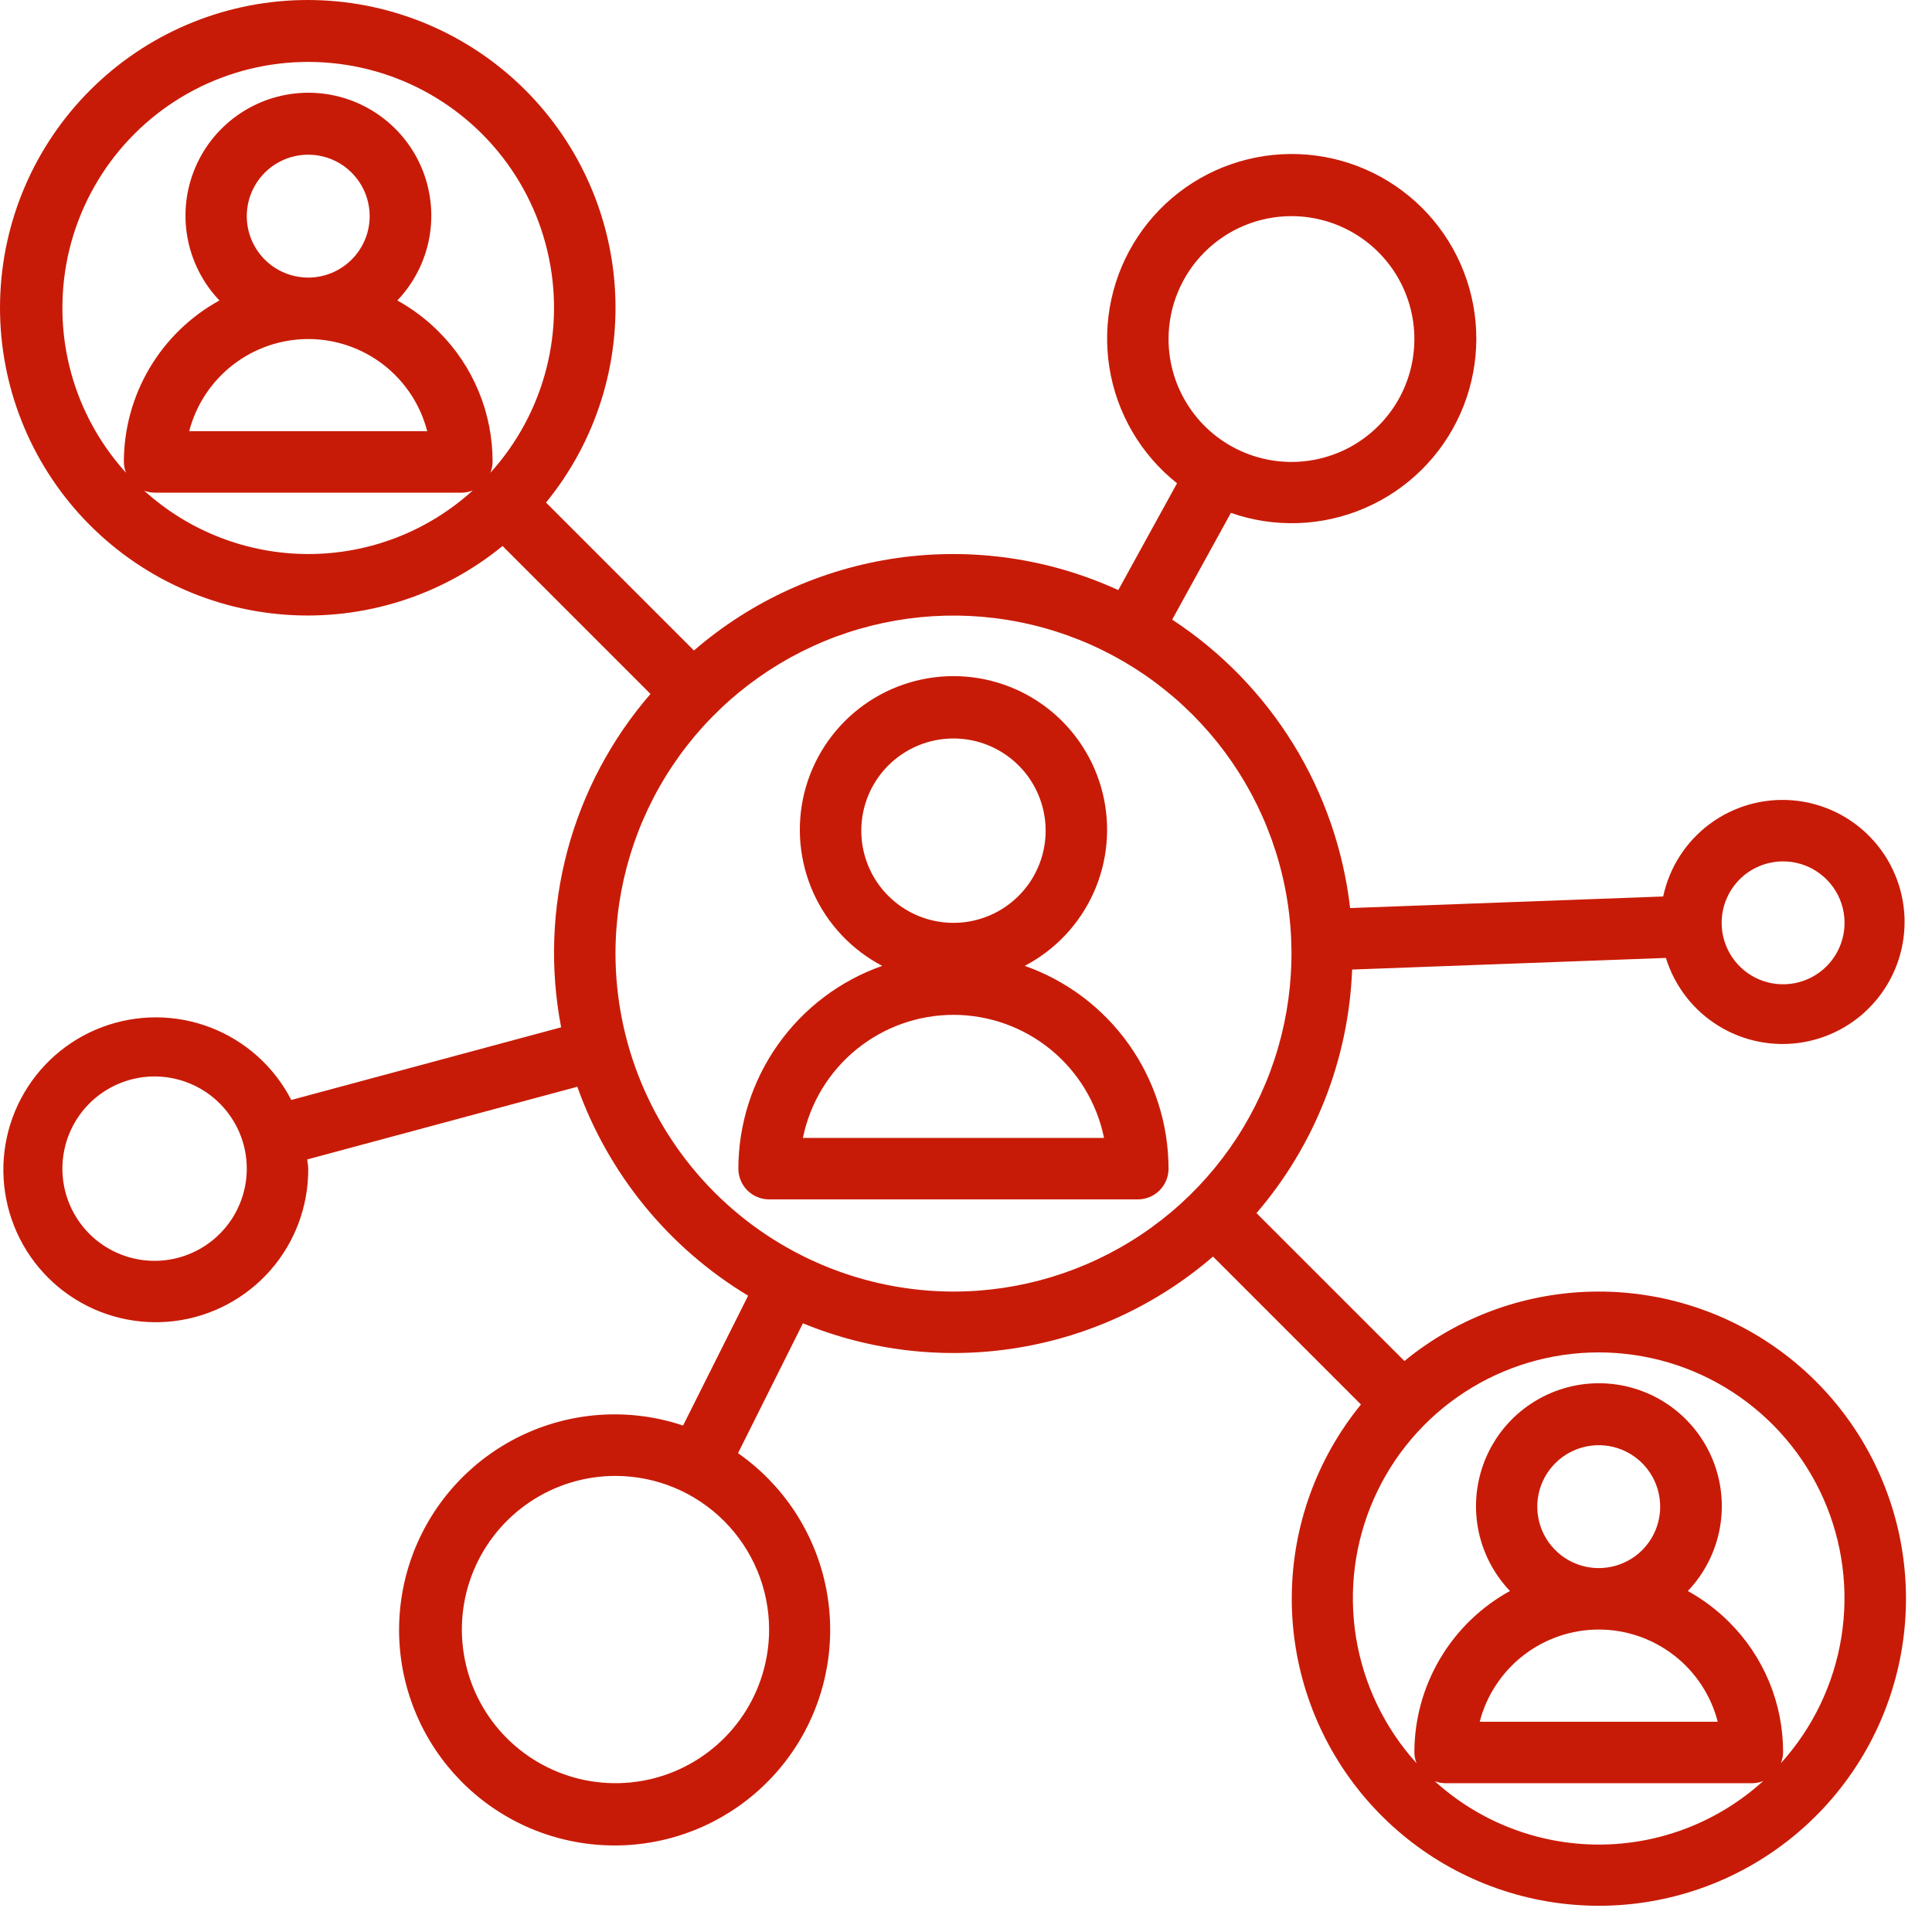 <svg width="56" height="56" viewBox="0 0 56 56" fill="none" xmlns="http://www.w3.org/2000/svg">
<path d="M29.702 27.996C30.584 27.534 31.287 26.79 31.696 25.882C32.106 24.974 32.199 23.955 31.961 22.987C31.723 22.02 31.168 21.161 30.384 20.546C29.6 19.932 28.633 19.598 27.637 19.598C26.641 19.598 25.673 19.932 24.89 20.546C24.106 21.161 23.55 22.02 23.312 22.987C23.075 23.955 23.168 24.974 23.577 25.882C23.987 26.79 24.689 27.534 25.571 27.996C24.354 28.424 23.299 29.22 22.553 30.273C21.806 31.325 21.404 32.584 21.402 33.874C21.402 34.11 21.496 34.337 21.663 34.504C21.83 34.671 22.057 34.765 22.293 34.765H32.98C33.217 34.765 33.443 34.671 33.61 34.504C33.777 34.337 33.871 34.11 33.871 33.874C33.869 32.584 33.467 31.325 32.721 30.273C31.974 29.22 30.919 28.424 29.702 27.996ZM27.637 21.405C28.165 21.405 28.682 21.562 29.121 21.856C29.561 22.149 29.903 22.567 30.105 23.055C30.307 23.543 30.36 24.08 30.257 24.599C30.154 25.117 29.9 25.593 29.526 25.966C29.152 26.34 28.676 26.595 28.158 26.698C27.64 26.801 27.102 26.748 26.614 26.546C26.126 26.343 25.709 26.001 25.415 25.562C25.122 25.122 24.965 24.606 24.965 24.077C24.965 23.369 25.246 22.689 25.747 22.188C26.248 21.687 26.928 21.405 27.637 21.405ZM23.273 32.983C23.477 31.977 24.023 31.072 24.819 30.422C25.614 29.772 26.61 29.416 27.637 29.416C28.664 29.416 29.66 29.772 30.455 30.422C31.25 31.072 31.796 31.977 32.001 32.983H23.273Z" fill="#C81B07"/>
<path d="M46.34 37.437C44.286 37.435 42.295 38.147 40.708 39.45L36.42 35.163C38.115 33.19 39.092 30.701 39.192 28.103L48.287 27.766C48.541 28.588 49.085 29.29 49.819 29.739C50.552 30.189 51.425 30.356 52.272 30.209C53.12 30.062 53.885 29.611 54.424 28.94C54.963 28.27 55.24 27.426 55.202 26.566C55.163 25.706 54.813 24.89 54.216 24.27C53.62 23.651 52.818 23.269 51.96 23.198C51.103 23.127 50.249 23.37 49.558 23.883C48.867 24.396 48.387 25.143 48.208 25.985L39.134 26.321C38.94 24.634 38.377 23.011 37.486 21.566C36.594 20.122 35.396 18.89 33.976 17.96L35.678 14.866C36.944 15.309 38.331 15.259 39.563 14.726C40.795 14.194 41.782 13.219 42.328 11.993C42.874 10.768 42.941 9.382 42.513 8.11C42.086 6.838 41.196 5.773 40.02 5.126C38.845 4.479 37.469 4.298 36.166 4.618C34.863 4.937 33.727 5.735 32.985 6.852C32.242 7.97 31.946 9.326 32.156 10.651C32.366 11.976 33.066 13.174 34.117 14.008L32.414 17.104C30.412 16.186 28.188 15.864 26.007 16.174C23.827 16.485 21.781 17.415 20.114 18.855L15.826 14.567C17.275 12.795 17.987 10.534 17.816 8.252C17.645 5.97 16.602 3.841 14.905 2.305C13.208 0.77 10.986 -0.054 8.698 0.003C6.41 0.06 4.231 0.994 2.613 2.613C0.994 4.231 0.06 6.41 0.003 8.698C-0.054 10.986 0.77 13.208 2.305 14.905C3.841 16.602 5.97 17.645 8.252 17.816C10.534 17.987 12.795 17.275 14.567 15.826L18.855 20.114C17.72 21.424 16.898 22.974 16.449 24.648C16 26.322 15.938 28.076 16.265 29.777L8.443 31.883C7.947 30.92 7.115 30.174 6.106 29.784C5.096 29.395 3.978 29.39 2.964 29.77C1.951 30.149 1.112 30.888 0.607 31.846C0.102 32.803 -0.033 33.913 0.226 34.964C0.485 36.015 1.12 36.934 2.012 37.547C2.904 38.161 3.99 38.425 5.064 38.291C6.138 38.156 7.126 37.632 7.839 36.818C8.552 36.004 8.942 34.956 8.934 33.874C8.934 33.785 8.912 33.696 8.906 33.607L16.734 31.5C17.635 34.03 19.384 36.17 21.685 37.556L19.799 41.32C18.302 40.818 16.669 40.902 15.231 41.556C13.793 42.209 12.656 43.383 12.048 44.841C11.441 46.299 11.408 47.934 11.957 49.415C12.506 50.896 13.595 52.114 15.006 52.825C16.417 53.535 18.045 53.684 19.562 53.243C21.078 52.801 22.372 51.801 23.181 50.445C23.99 49.088 24.256 47.476 23.924 45.931C23.592 44.387 22.687 43.026 21.392 42.121L23.273 38.357C25.24 39.164 27.392 39.41 29.49 39.068C31.588 38.727 33.551 37.811 35.16 36.422L39.448 40.71C38.17 42.275 37.462 44.23 37.443 46.251C37.423 48.272 38.091 50.239 39.338 51.83C40.585 53.421 42.336 54.54 44.303 55.003C46.27 55.466 48.337 55.246 50.162 54.38C51.988 53.513 53.465 52.05 54.349 50.233C55.233 48.415 55.472 46.351 55.028 44.379C54.583 42.408 53.48 40.646 51.901 39.384C50.322 38.123 48.361 37.436 46.34 37.437ZM51.684 24.968C52.036 24.968 52.381 25.072 52.673 25.268C52.966 25.464 53.195 25.742 53.33 26.067C53.464 26.393 53.5 26.751 53.431 27.096C53.362 27.442 53.193 27.759 52.943 28.009C52.694 28.258 52.377 28.427 52.031 28.496C51.686 28.565 51.328 28.529 51.002 28.395C50.677 28.26 50.398 28.032 50.203 27.739C50.007 27.446 49.903 27.101 49.903 26.749C49.903 26.277 50.09 25.824 50.424 25.489C50.758 25.155 51.212 24.968 51.684 24.968ZM37.434 6.265C38.139 6.265 38.827 6.474 39.413 6.865C39.999 7.257 40.456 7.813 40.725 8.464C40.995 9.115 41.065 9.831 40.928 10.522C40.791 11.213 40.451 11.848 39.953 12.346C39.455 12.845 38.82 13.184 38.129 13.321C37.438 13.459 36.721 13.388 36.071 13.118C35.42 12.849 34.863 12.392 34.472 11.806C34.08 11.22 33.871 10.532 33.871 9.827C33.871 8.882 34.247 7.976 34.915 7.308C35.583 6.64 36.489 6.265 37.434 6.265ZM4.481 36.546C3.952 36.546 3.436 36.389 2.996 36.096C2.557 35.802 2.214 35.385 2.012 34.897C1.81 34.408 1.757 33.871 1.86 33.353C1.963 32.834 2.218 32.358 2.591 31.985C2.965 31.611 3.441 31.357 3.959 31.253C4.478 31.15 5.015 31.203 5.503 31.406C5.991 31.608 6.409 31.95 6.702 32.39C6.996 32.829 7.153 33.346 7.153 33.874C7.153 34.583 6.871 35.262 6.37 35.763C5.869 36.264 5.189 36.546 4.481 36.546ZM22.293 47.233C22.293 48.114 22.032 48.975 21.543 49.707C21.053 50.44 20.358 51.011 19.544 51.348C18.731 51.685 17.835 51.773 16.971 51.601C16.108 51.429 15.314 51.005 14.691 50.382C14.069 49.76 13.644 48.966 13.473 48.102C13.301 47.238 13.389 46.343 13.726 45.529C14.063 44.716 14.634 44.02 15.366 43.531C16.098 43.041 16.959 42.78 17.84 42.78C19.021 42.782 20.153 43.251 20.987 44.086C21.822 44.921 22.292 46.053 22.293 47.233ZM1.809 8.937C1.806 7.779 2.085 6.638 2.623 5.613C3.16 4.587 3.939 3.708 4.893 3.051C5.846 2.395 6.945 1.98 8.095 1.844C9.244 1.708 10.41 1.854 11.491 2.269C12.571 2.684 13.534 3.357 14.296 4.228C15.059 5.1 15.597 6.143 15.865 7.27C16.133 8.396 16.123 9.57 15.835 10.692C15.547 11.813 14.99 12.847 14.213 13.705C14.254 13.605 14.276 13.498 14.278 13.39C14.28 12.688 14.143 11.992 13.874 11.344C13.606 10.695 13.211 10.106 12.714 9.611C12.359 9.256 11.956 8.952 11.517 8.709C11.998 8.205 12.321 7.57 12.445 6.884C12.569 6.197 12.488 5.49 12.214 4.848C11.939 4.207 11.483 3.661 10.9 3.277C10.318 2.893 9.636 2.688 8.939 2.688C8.241 2.688 7.559 2.893 6.977 3.277C6.395 3.661 5.938 4.207 5.664 4.848C5.389 5.49 5.309 6.197 5.433 6.884C5.557 7.57 5.879 8.205 6.361 8.709C5.522 9.17 4.823 9.847 4.335 10.671C3.848 11.494 3.591 12.433 3.59 13.39C3.592 13.497 3.613 13.603 3.652 13.702C2.467 12.398 1.81 10.699 1.809 8.937ZM8.934 8.046C8.582 8.046 8.237 7.941 7.944 7.746C7.651 7.55 7.423 7.272 7.288 6.946C7.153 6.621 7.118 6.263 7.187 5.917C7.256 5.572 7.425 5.254 7.674 5.005C7.923 4.756 8.241 4.586 8.586 4.518C8.932 4.449 9.29 4.484 9.616 4.619C9.941 4.754 10.219 4.982 10.415 5.275C10.611 5.568 10.715 5.912 10.715 6.265C10.715 6.737 10.527 7.19 10.193 7.524C9.859 7.858 9.406 8.046 8.934 8.046ZM8.934 9.827C9.724 9.827 10.491 10.09 11.116 10.573C11.74 11.057 12.186 11.734 12.383 12.499H5.484C5.682 11.735 6.128 11.058 6.753 10.574C7.377 10.091 8.144 9.828 8.934 9.827ZM4.169 14.218C4.268 14.258 4.374 14.279 4.481 14.28H13.387C13.495 14.279 13.603 14.257 13.703 14.216C12.4 15.402 10.701 16.059 8.938 16.059C7.176 16.059 5.477 15.402 4.173 14.216L4.169 14.218ZM17.84 27.64C17.84 25.702 18.415 23.808 19.491 22.197C20.568 20.586 22.098 19.33 23.888 18.588C25.678 17.847 27.648 17.653 29.548 18.031C31.449 18.409 33.194 19.342 34.564 20.712C35.934 22.082 36.868 23.828 37.246 25.728C37.624 27.629 37.43 29.599 36.688 31.389C35.947 33.179 34.691 34.709 33.08 35.785C31.469 36.862 29.575 37.437 27.637 37.437C25.04 37.434 22.549 36.4 20.713 34.564C18.876 32.727 17.843 30.237 17.84 27.64ZM41.575 51.624C41.675 51.664 41.78 51.685 41.887 51.687H50.793C50.902 51.685 51.009 51.663 51.109 51.622C49.806 52.808 48.107 53.466 46.345 53.466C44.582 53.466 42.883 52.808 41.58 51.622L41.575 51.624ZM46.34 45.452C45.988 45.452 45.643 45.348 45.35 45.152C45.058 44.956 44.829 44.678 44.694 44.353C44.56 44.027 44.524 43.669 44.593 43.323C44.662 42.978 44.831 42.66 45.081 42.411C45.33 42.162 45.647 41.993 45.993 41.924C46.338 41.855 46.696 41.89 47.022 42.025C47.347 42.16 47.626 42.388 47.821 42.681C48.017 42.974 48.121 43.319 48.121 43.671C48.121 44.143 47.934 44.596 47.6 44.931C47.266 45.264 46.812 45.452 46.34 45.452ZM46.34 47.233C47.13 47.233 47.897 47.496 48.522 47.98C49.146 48.463 49.592 49.141 49.789 49.905H42.89C43.088 49.141 43.535 48.464 44.159 47.98C44.783 47.497 45.55 47.234 46.34 47.233ZM51.618 51.111C51.659 51.011 51.682 50.904 51.684 50.796C51.686 50.094 51.549 49.398 51.281 48.75C51.012 48.101 50.618 47.512 50.12 47.017C49.765 46.662 49.362 46.359 48.923 46.116C49.404 45.611 49.727 44.976 49.851 44.29C49.975 43.603 49.895 42.896 49.62 42.255C49.346 41.614 48.889 41.067 48.307 40.683C47.724 40.299 47.042 40.094 46.345 40.094C45.648 40.094 44.965 40.299 44.383 40.683C43.801 41.067 43.344 41.614 43.07 42.255C42.796 42.896 42.715 43.603 42.839 44.29C42.963 44.976 43.286 45.611 43.767 46.116C42.929 46.576 42.229 47.254 41.742 48.077C41.254 48.9 40.997 49.839 40.996 50.796C40.998 50.903 41.019 51.009 41.059 51.108C40.133 50.086 39.523 48.817 39.304 47.456C39.085 46.094 39.266 44.698 39.825 43.437C40.384 42.176 41.297 41.104 42.454 40.352C43.61 39.6 44.959 39.2 46.339 39.2C47.718 39.2 49.068 39.6 50.224 40.352C51.38 41.104 52.293 42.176 52.852 43.437C53.411 44.698 53.592 46.094 53.373 47.456C53.154 48.817 52.545 50.086 51.619 51.108L51.618 51.111Z" fill="#C81B07"/>
</svg>
